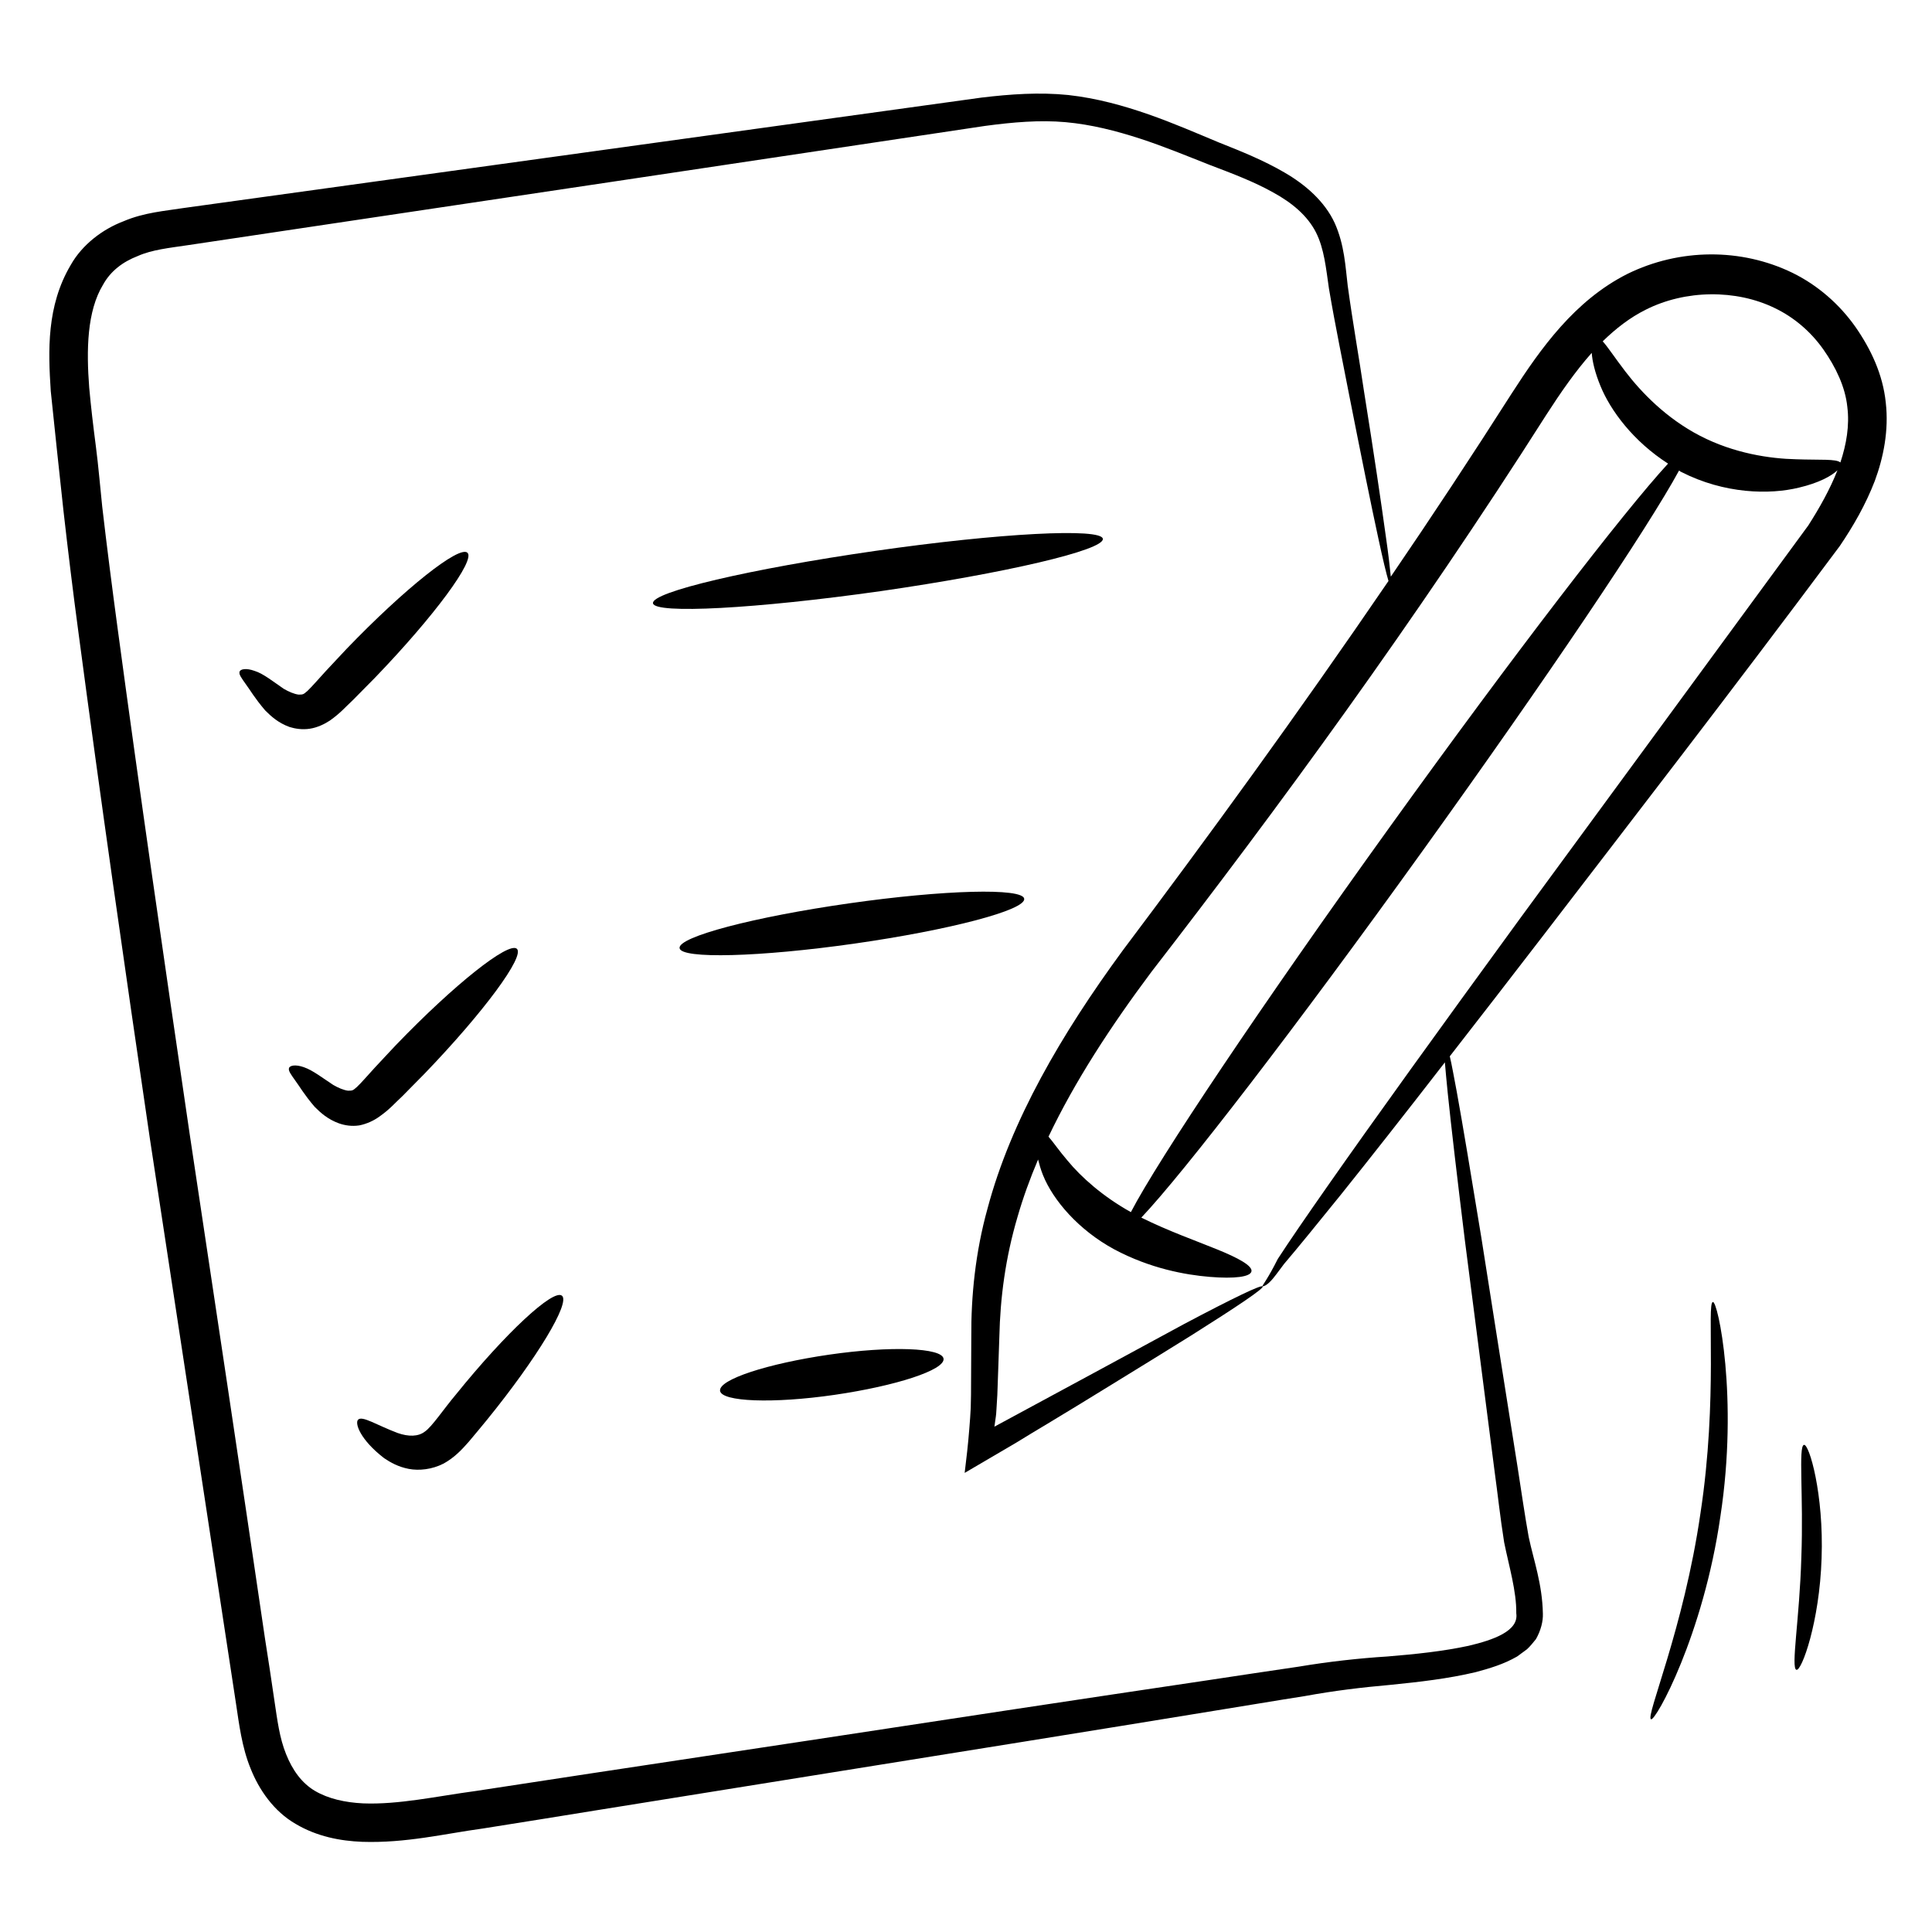 <svg width="81" height="81" viewBox="0 0 81 81" fill="none" xmlns="http://www.w3.org/2000/svg">
<path d="M79.062 16.88C78.941 15.692 78.431 14.625 77.789 13.704C77.122 12.758 76.213 11.959 75.147 11.437C73.001 10.395 70.419 10.407 68.225 11.486C66.019 12.601 64.601 14.601 63.389 16.48C61.704 19.122 60.007 21.692 58.31 24.177C58.274 23.813 58.213 23.255 58.104 22.504C57.91 21.098 57.607 19.037 57.183 16.383C56.989 15.062 56.722 13.571 56.504 11.983C56.407 11.183 56.371 10.274 55.959 9.352C55.534 8.431 54.71 7.728 53.85 7.231C52.977 6.722 52.044 6.346 51.098 5.971C50.165 5.583 49.195 5.158 48.153 4.795C47.11 4.431 45.983 4.116 44.783 3.983C43.583 3.861 42.359 3.946 41.147 4.092C31.619 5.413 20.286 6.977 7.692 8.722C6.941 8.843 6.044 8.904 5.171 9.28C4.31 9.607 3.45 10.249 2.965 11.11C1.947 12.831 2.019 14.71 2.128 16.395C2.298 18.055 2.48 19.74 2.662 21.425C2.856 23.134 3.062 24.831 3.292 26.54C4.201 33.401 5.219 40.492 6.286 47.752C7.389 55.001 8.468 62.08 9.51 68.904C9.644 69.752 9.765 70.601 9.898 71.449C10.019 72.249 10.14 73.255 10.504 74.14C10.856 75.037 11.486 75.946 12.395 76.468C13.292 77.001 14.274 77.183 15.183 77.219C17.025 77.28 18.637 76.88 20.238 76.662C21.85 76.407 23.438 76.152 25.001 75.898C31.28 74.892 37.231 73.934 42.819 73.037C45.607 72.589 48.298 72.152 50.892 71.728C52.189 71.522 53.45 71.304 54.698 71.11C55.959 70.88 57.086 70.746 58.31 70.637C59.51 70.516 60.698 70.383 61.874 70.104C62.456 69.946 63.038 69.777 63.607 69.449L64.019 69.146C64.153 69.025 64.274 68.868 64.395 68.722C64.601 68.359 64.698 67.971 64.686 67.655C64.662 66.407 64.298 65.413 64.092 64.443C63.922 63.498 63.777 62.48 63.631 61.546C63.038 57.777 62.516 54.528 62.104 51.874C61.668 49.219 61.328 47.158 61.074 45.764C60.953 45.134 60.868 44.637 60.783 44.286C61.983 42.746 63.304 41.037 64.722 39.195C68.274 34.565 72.48 29.134 77.134 22.892C77.692 22.068 78.213 21.171 78.601 20.165C78.965 19.183 79.195 18.043 79.062 16.88ZM64.831 17.389C65.425 16.468 66.043 15.571 66.734 14.795C66.759 15.146 66.868 15.619 67.098 16.177C67.522 17.219 68.48 18.504 69.934 19.437C68.068 21.462 63.462 27.449 58.274 34.661C52.892 42.14 48.565 48.601 47.413 50.819C46.237 50.164 45.328 49.352 44.759 48.661C44.395 48.237 44.153 47.874 43.959 47.655C45.062 45.34 46.553 43.049 48.274 40.746C53.534 33.946 59.304 26.08 64.831 17.389ZM63.74 38.492C60.31 43.195 57.559 47.013 55.692 49.68C54.759 51.013 54.044 52.055 53.571 52.783C53.171 53.583 52.928 53.886 52.928 53.922C52.941 53.946 53.074 53.91 53.231 53.752C53.401 53.595 53.595 53.304 53.837 52.989C54.395 52.334 55.195 51.352 56.213 50.092C57.389 48.625 58.868 46.746 60.577 44.54C60.601 44.88 60.65 45.316 60.698 45.837C60.843 47.243 61.086 49.316 61.413 51.983C61.753 54.649 62.177 57.91 62.662 61.692C62.795 62.649 62.892 63.595 63.062 64.662C63.268 65.68 63.583 66.71 63.571 67.643C63.68 68.383 62.601 68.758 61.571 69.001C60.504 69.231 59.353 69.352 58.165 69.449C56.989 69.522 55.68 69.668 54.456 69.874C53.207 70.055 51.947 70.249 50.65 70.443C48.056 70.831 45.353 71.231 42.565 71.655C36.977 72.504 31.013 73.413 24.722 74.359C23.147 74.601 21.559 74.843 19.959 75.086C18.334 75.304 16.71 75.668 15.219 75.607C14.468 75.571 13.765 75.413 13.207 75.086C12.65 74.758 12.262 74.213 11.995 73.546C11.716 72.855 11.631 72.14 11.498 71.255C11.377 70.407 11.243 69.546 11.11 68.698C10.104 61.837 9.037 54.758 7.947 47.51C6.88 40.249 5.85 33.171 4.928 26.322C4.698 24.613 4.48 22.916 4.286 21.243C4.201 20.443 4.128 19.546 4.019 18.71C3.91 17.874 3.813 17.061 3.74 16.249C3.619 14.674 3.644 13.049 4.322 11.934C4.637 11.364 5.147 10.977 5.777 10.734C6.371 10.468 7.098 10.395 7.91 10.274C20.48 8.395 31.789 6.71 41.292 5.28C42.468 5.122 43.595 5.025 44.674 5.122C45.753 5.219 46.795 5.486 47.801 5.813C48.807 6.14 49.765 6.54 50.722 6.916C51.68 7.28 52.577 7.619 53.377 8.068C54.177 8.504 54.819 9.049 55.171 9.74C55.522 10.431 55.595 11.268 55.716 12.092C55.995 13.74 56.298 15.171 56.553 16.504C57.074 19.146 57.486 21.183 57.789 22.577C57.971 23.425 58.116 24.031 58.213 24.358C54.407 29.934 50.625 35.122 47.062 39.861C44.504 43.352 42.383 46.977 41.401 50.674C40.892 52.504 40.71 54.358 40.722 56.043C40.722 56.88 40.71 57.68 40.71 58.468L40.698 59.037L40.674 59.437L40.638 59.91C40.589 60.54 40.516 61.171 40.444 61.752C41.183 61.316 41.91 60.892 42.613 60.48C43.062 60.201 43.51 59.934 43.934 59.68C44.759 59.183 45.534 58.71 46.262 58.261C47.704 57.377 48.941 56.613 49.934 55.995C51.934 54.734 52.989 54.019 52.941 53.934C52.892 53.849 51.728 54.407 49.644 55.51C47.789 56.516 45.086 57.983 41.692 59.813C41.716 59.668 41.728 59.522 41.753 59.377L41.765 59.268L41.777 59.086L41.813 58.492C41.837 57.704 41.874 56.892 41.898 56.055C41.934 54.407 42.153 52.734 42.662 51.013C42.892 50.213 43.183 49.413 43.522 48.613C43.571 48.807 43.631 49.025 43.728 49.268C44.153 50.322 45.219 51.571 46.722 52.383C48.225 53.183 49.692 53.449 50.722 53.534C51.765 53.619 52.419 53.534 52.468 53.304C52.516 53.074 51.934 52.746 51.001 52.371C50.141 52.019 49.001 51.619 47.85 51.049C49.631 49.171 54.334 43.062 59.656 35.655C64.868 28.407 69.086 22.14 70.395 19.728C70.431 19.752 70.456 19.777 70.492 19.789C72.298 20.71 74.189 20.746 75.425 20.443C76.25 20.249 76.783 19.959 77.037 19.716C76.722 20.516 76.286 21.292 75.813 22.031C71.268 28.237 67.171 33.813 63.74 38.492ZM77.159 19.389C76.977 19.231 76.31 19.292 75.304 19.255C74.213 19.231 72.71 19.013 71.28 18.274C69.85 17.534 68.807 16.443 68.141 15.571C67.704 15.001 67.413 14.552 67.195 14.31C67.74 13.777 68.334 13.316 68.989 12.989C70.662 12.14 72.795 12.128 74.407 12.916C75.219 13.304 75.922 13.91 76.444 14.649C76.965 15.389 77.365 16.225 77.45 17.061C77.547 17.837 77.413 18.625 77.159 19.389Z" fill="black"/>
<path d="M19.122 58.456C18.601 59.074 18.104 59.825 17.813 60.019C17.535 60.237 17.122 60.237 16.674 60.08C15.801 59.752 15.183 59.34 15.013 59.522C14.868 59.668 15.098 60.359 16.104 61.134C16.371 61.316 16.698 61.498 17.134 61.583C17.571 61.668 18.116 61.607 18.589 61.365C19.062 61.11 19.389 60.746 19.656 60.443C19.91 60.14 20.165 59.837 20.431 59.51C22.516 56.94 23.922 54.613 23.559 54.322C23.195 54.031 21.207 55.874 19.122 58.456Z" fill="black"/>
<path d="M15.898 46.819C16.347 46.504 16.553 46.249 16.88 45.947C17.171 45.643 17.486 45.34 17.801 45.013C20.286 42.431 22.019 40.08 21.668 39.777C21.316 39.474 19.05 41.268 16.601 43.813C16.298 44.14 16.007 44.443 15.716 44.759C15.45 45.05 15.134 45.413 14.965 45.571C14.795 45.716 14.795 45.728 14.589 45.728C14.407 45.704 14.177 45.607 13.971 45.486C13.559 45.219 13.11 44.868 12.747 44.746C12.383 44.613 12.141 44.674 12.116 44.783C12.08 44.892 12.201 45.05 12.371 45.292C12.553 45.534 12.747 45.886 13.195 46.407C13.438 46.65 13.741 46.928 14.213 47.098C14.456 47.183 14.747 47.231 15.062 47.183C15.377 47.122 15.68 46.977 15.898 46.819Z" fill="black"/>
<path d="M12.989 30.552C13.304 30.504 13.607 30.358 13.825 30.213C14.274 29.898 14.48 29.643 14.807 29.34C15.098 29.037 15.413 28.734 15.728 28.407C18.213 25.825 19.947 23.474 19.595 23.171C19.244 22.867 16.977 24.662 14.528 27.207C14.225 27.534 13.934 27.837 13.644 28.152C13.377 28.443 13.062 28.807 12.892 28.965C12.722 29.11 12.722 29.122 12.516 29.122C12.335 29.098 12.104 29.001 11.898 28.88C11.486 28.601 11.037 28.237 10.674 28.128C10.31 27.995 10.068 28.055 10.044 28.165C10.007 28.274 10.128 28.431 10.298 28.674C10.48 28.916 10.674 29.267 11.122 29.789C11.365 30.031 11.668 30.31 12.141 30.48C12.371 30.552 12.674 30.601 12.989 30.552Z" fill="black"/>
<path d="M36.928 24.783C42.141 24.031 46.31 23.061 46.237 22.589C46.177 22.128 41.898 22.346 36.686 23.098C31.474 23.849 27.304 24.819 27.377 25.292C27.438 25.753 31.716 25.522 36.928 24.783Z" fill="black"/>
<path d="M35.837 39.559C39.825 38.989 43.013 38.153 42.94 37.68C42.88 37.219 39.583 37.304 35.595 37.874C31.607 38.443 28.419 39.28 28.492 39.752C28.552 40.213 31.849 40.128 35.837 39.559Z" fill="black"/>
<path d="M34.758 56.795C32.177 57.171 30.128 57.837 30.189 58.31C30.249 58.771 32.407 58.855 34.989 58.48C37.571 58.104 39.619 57.437 39.559 56.965C39.498 56.504 37.352 56.419 34.758 56.795Z" fill="black"/>
<path d="M71.813 54.589C71.547 54.613 72.031 58.613 71.292 63.449C70.589 68.298 68.977 71.983 69.219 72.08C69.401 72.189 71.413 68.565 72.129 63.571C72.892 58.589 72.019 54.528 71.813 54.589Z" fill="black"/>
<path d="M75.632 60.577C75.389 60.625 75.619 62.722 75.522 65.292C75.45 67.862 75.074 69.946 75.316 70.007C75.534 70.068 76.286 68.007 76.371 65.328C76.468 62.637 75.85 60.528 75.632 60.577Z" fill="black"/>
</svg>
